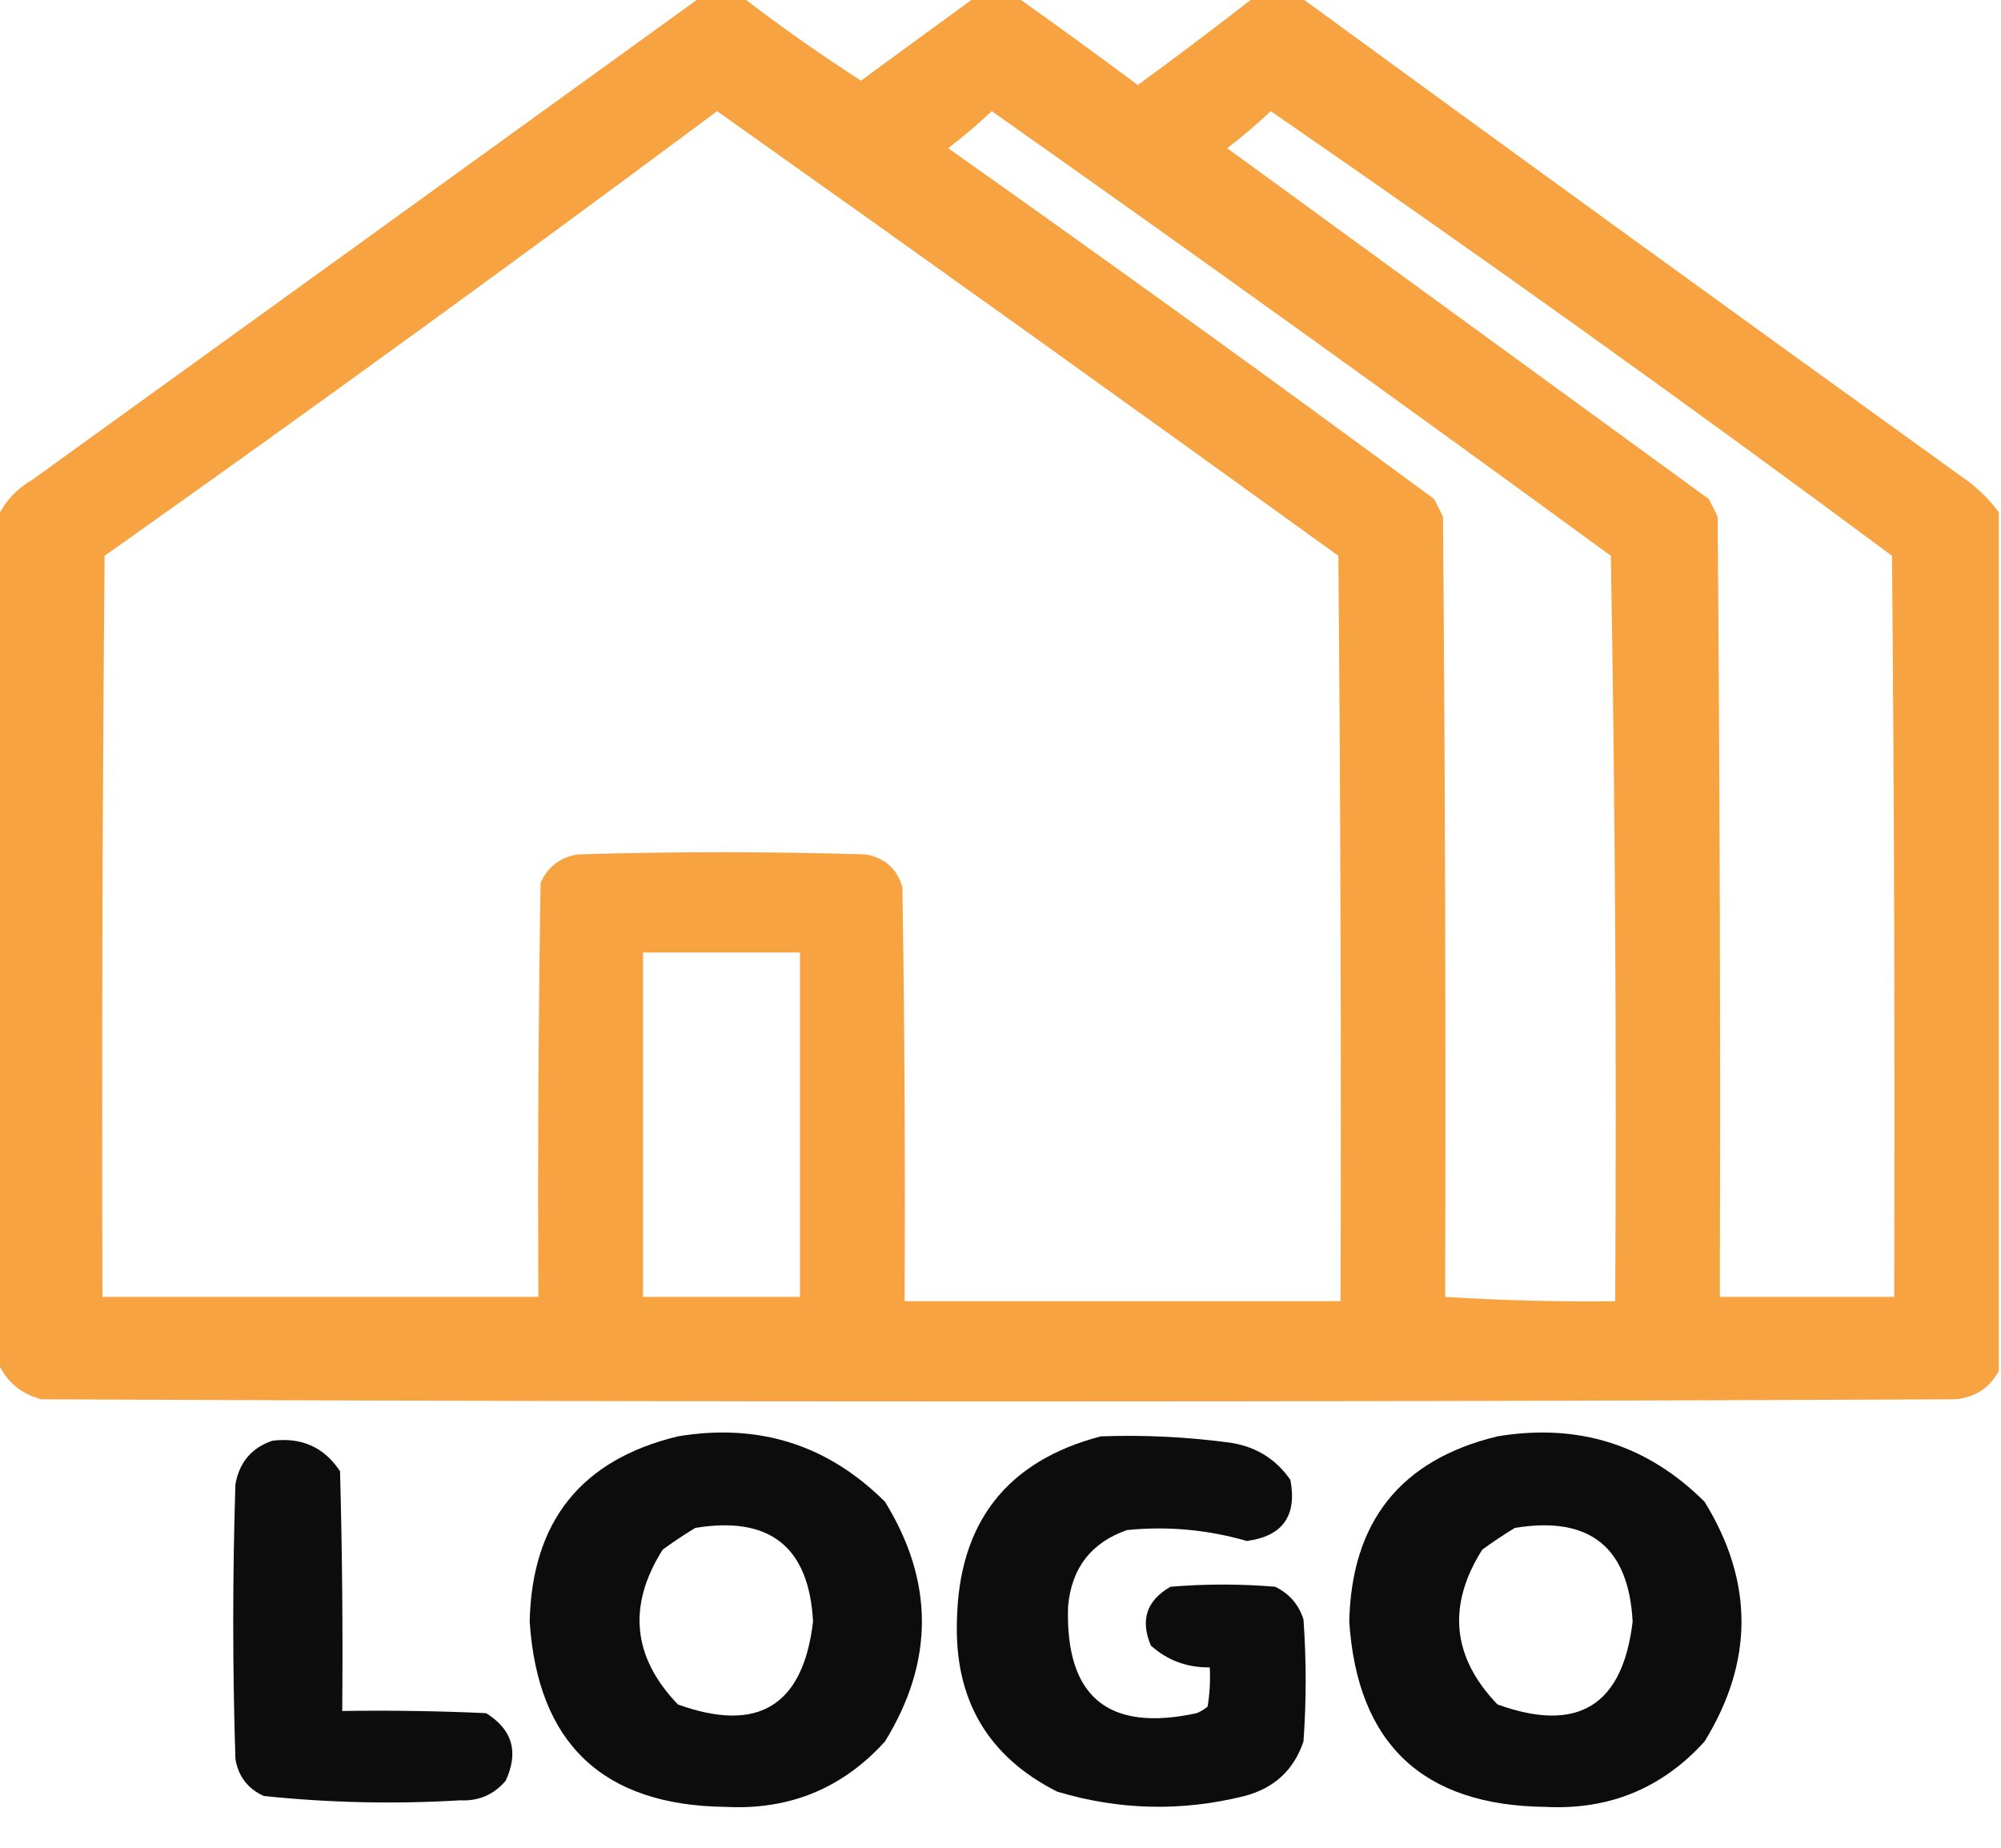 <?xml version="1.0" encoding="UTF-8"?>
<!DOCTYPE svg PUBLIC "-//W3C//DTD SVG 1.1//EN" "http://www.w3.org/Graphics/SVG/1.1/DTD/svg11.dtd">
<svg xmlns="http://www.w3.org/2000/svg" version="1.1" width="459px" height="424px" style="shape-rendering:geometricPrecision; text-rendering:geometricPrecision; image-rendering:optimizeQuality; fill-rule:evenodd; clip-rule:evenodd" xmlns:xlink="http://www.w3.org/1999/xlink">
<g><path style="opacity:0.976" fill="#f7a13d" d="M 160.5,-0.5 C 163.833,-0.5 167.167,-0.5 170.5,-0.5C 179.182,6.165 188.182,12.498 197.5,18.5C 206.209,12.11 214.875,5.777 223.5,-0.5C 226.833,-0.5 230.167,-0.5 233.5,-0.5C 242.688,6.023 251.855,12.69 261,19.5C 269.991,12.934 278.825,6.268 287.5,-0.5C 291.167,-0.5 294.833,-0.5 298.5,-0.5C 348.652,36.137 398.985,72.637 449.5,109C 453.027,111.362 456.027,114.196 458.5,117.5C 458.5,183.167 458.5,248.833 458.5,314.5C 456.389,318.398 453.055,320.565 448.5,321C 302.167,321.667 155.833,321.667 9.5,321C 4.753,319.748 1.42,316.915 -0.5,312.5C -0.5,247.833 -0.5,183.167 -0.5,118.5C 1.256,114.907 3.923,112.074 7.5,110C 58.567,73.145 109.567,36.312 160.5,-0.5 Z M 164.5,25.5 C 212.103,59.256 259.603,93.256 307,127.5C 307.5,184.499 307.667,241.499 307.5,298.5C 274.167,298.5 240.833,298.5 207.5,298.5C 207.667,266.832 207.5,235.165 207,203.5C 205.73,199.23 202.896,196.73 198.5,196C 176.5,195.333 154.5,195.333 132.5,196C 128.501,196.668 125.668,198.835 124,202.5C 123.5,234.165 123.333,265.832 123.5,297.5C 90.167,297.5 56.833,297.5 23.5,297.5C 23.333,240.832 23.5,184.166 24,127.5C 71.295,94.024 118.128,60.024 164.5,25.5 Z M 227.5,25.5 C 275.076,59.063 322.409,93.063 369.5,127.5C 370.5,184.496 370.833,241.496 370.5,298.5C 357.482,298.661 344.482,298.327 331.5,297.5C 331.667,237.832 331.5,178.166 331,118.5C 330.333,117.167 329.667,115.833 329,114.5C 292.098,87.299 254.932,60.466 217.5,34C 221.025,31.302 224.358,28.469 227.5,25.5 Z M 291.5,25.5 C 339.512,58.607 387.012,92.607 434,127.5C 434.5,184.166 434.667,240.832 434.5,297.5C 421.167,297.5 407.833,297.5 394.5,297.5C 394.667,237.832 394.5,178.166 394,118.5C 393.333,117.167 392.667,115.833 392,114.5C 355.167,87.667 318.333,60.833 281.5,34C 285.025,31.302 288.358,28.469 291.5,25.5 Z M 147.5,218.5 C 159.5,218.5 171.5,218.5 183.5,218.5C 183.5,244.833 183.5,271.167 183.5,297.5C 171.5,297.5 159.5,297.5 147.5,297.5C 147.5,271.167 147.5,244.833 147.5,218.5 Z"/></g>
<g><path style="opacity:0.95" fill="#000000" d="M 155.5,329.5 C 174.041,326.419 189.874,331.419 203,344.5C 214.294,362.811 214.294,381.145 203,399.5C 193.259,410.251 181.093,415.251 166.5,414.5C 138.357,414.189 123.357,400.023 121.5,372C 122.005,349.01 133.338,334.843 155.5,329.5 Z M 159.5,350.5 C 176.597,347.697 185.597,354.864 186.5,372C 184.22,391.311 173.887,397.645 155.5,391C 145.083,380.153 143.916,368.32 152,355.5C 154.479,353.686 156.979,352.019 159.5,350.5 Z"/></g>
<g><path style="opacity:0.95" fill="#000000" d="M 252.5,329.5 C 262.557,329.135 272.557,329.635 282.5,331C 288.263,331.958 292.763,334.791 296,339.5C 297.554,347.742 294.22,352.409 286,353.5C 276.987,350.899 267.82,350.066 258.5,351C 250.297,353.881 245.797,359.714 245,368.5C 244.331,389.254 254.164,397.421 274.5,393C 275.416,392.626 276.25,392.126 277,391.5C 277.498,388.518 277.665,385.518 277.5,382.5C 272.289,382.56 267.789,380.893 264,377.5C 261.508,371.642 263.008,367.142 268.5,364C 276.5,363.333 284.5,363.333 292.5,364C 295.756,365.587 297.923,368.087 299,371.5C 299.667,380.833 299.667,390.167 299,399.5C 296.787,406.043 292.287,410.21 285.5,412C 271.059,415.609 256.726,415.275 242.5,411C 226.657,403.001 218.99,390.001 219.5,372C 219.877,349.349 230.877,335.182 252.5,329.5 Z"/></g>
<g><path style="opacity:0.95" fill="#000000" d="M 343.5,329.5 C 362.041,326.419 377.874,331.419 391,344.5C 402.294,362.811 402.294,381.145 391,399.5C 381.259,410.251 369.093,415.251 354.5,414.5C 326.357,414.189 311.357,400.023 309.5,372C 310.005,349.01 321.338,334.843 343.5,329.5 Z M 347.5,350.5 C 364.597,347.697 373.597,354.864 374.5,372C 372.22,391.311 361.887,397.645 343.5,391C 333.083,380.153 331.916,368.32 340,355.5C 342.479,353.686 344.979,352.019 347.5,350.5 Z"/></g>
<g><path style="opacity:0.949" fill="#000000" d="M 62.5,330.5 C 69.205,329.67 74.372,332.004 78,337.5C 78.5,355.83 78.667,374.164 78.5,392.5C 89.505,392.333 100.505,392.5 111.5,393C 117.542,396.748 119.042,401.915 116,408.5C 113.269,411.712 109.769,413.212 105.5,413C 90.459,413.896 75.459,413.563 60.5,412C 56.834,410.332 54.668,407.499 54,403.5C 53.333,382.5 53.333,361.5 54,340.5C 54.908,335.432 57.742,332.099 62.5,330.5 Z"/></g>
</svg>
